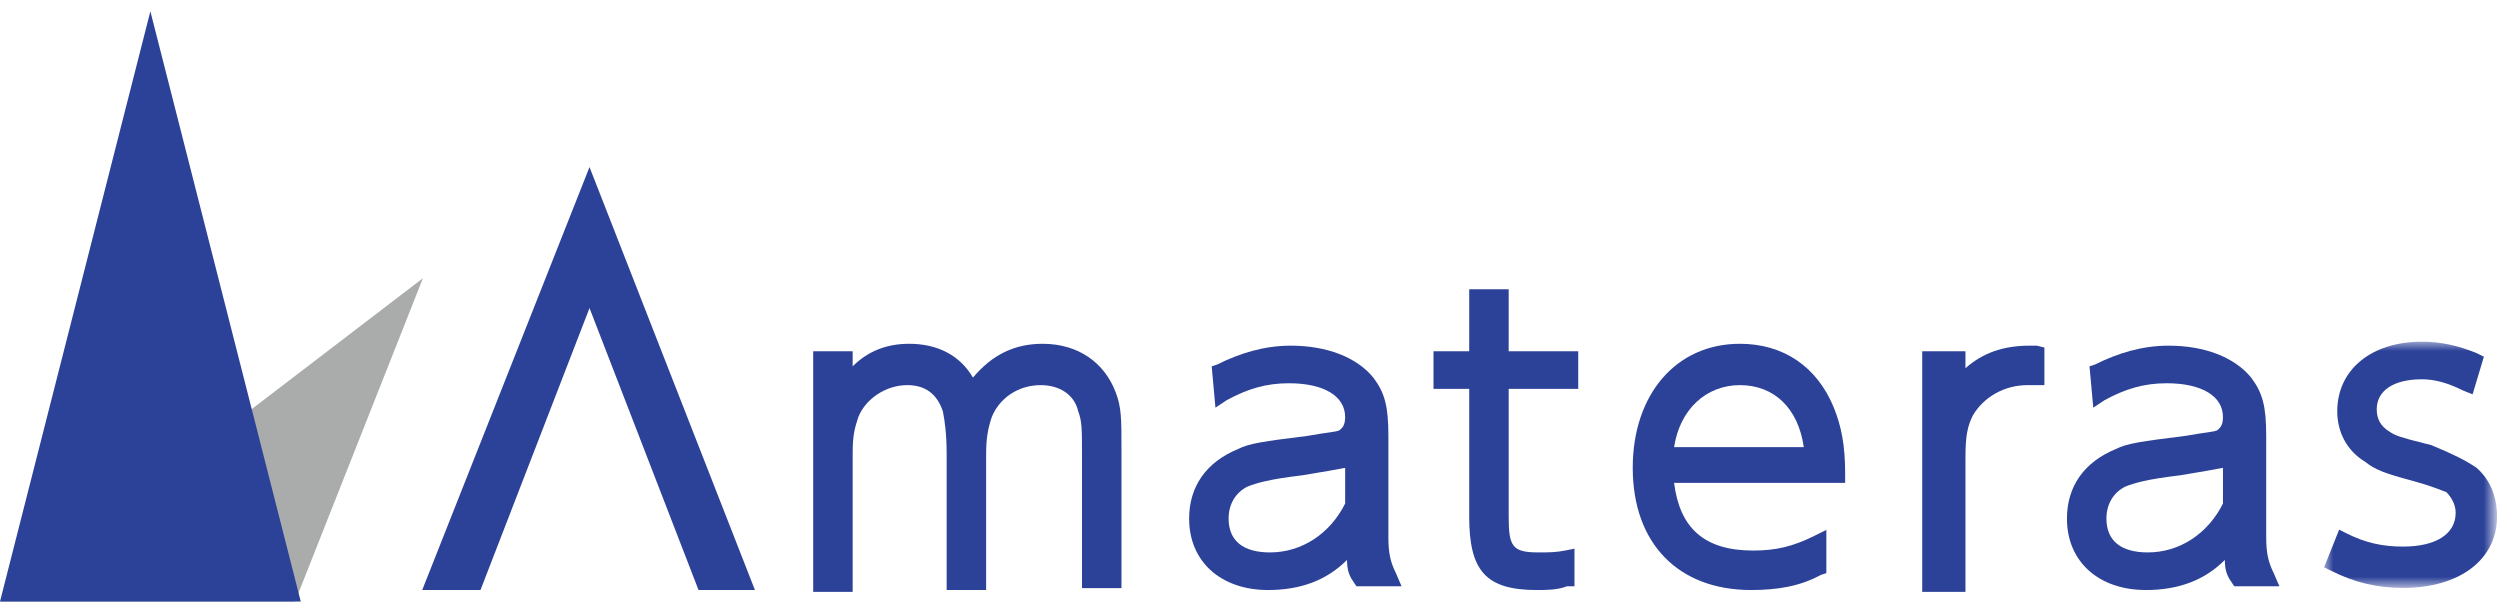 <?xml version="1.0" encoding="utf-8"?>
<!-- Generator: Adobe Illustrator 21.0.2, SVG Export Plug-In . SVG Version: 6.00 Build 0)  -->
<svg version="1.1" id="レイヤー_1" xmlns="http://www.w3.org/2000/svg" xmlns:xlink="http://www.w3.org/1999/xlink" x="0px"
	 y="0px" viewBox="0 0 133 32" style="enable-background:new 0 0 133 32;" xml:space="preserve">
<style type="text/css">
	.st0{fill:#AAABAB;}
	.st1{fill:#2C4198;}
	.st2{filter:url(#Adobe_OpacityMaskFilter);}
	.st3{fill:#FFFFFF;}
	.st4{mask:url(#mask-2);fill:#2C4198;}
</style>
<title>logo</title>
<desc>Created with Sketch.</desc>
<g id="登録フォーム">
	<g id="PC_1" transform="translate(-20, -10)">
		<g id="logo" transform="translate(20, 10)">
			<g id="Page-1">
				<polygon id="Fill-1" class="st0" points="0,32 15.7,32 22.5,14.8 				"/>
				<polygon id="Fill-2" class="st1" points="8,0.6 0,32 16,32 				"/>
				<g id="Group-20" transform="translate(22.462, 8.889)">
					<path id="Fill-3" class="st1" d="M35.1,22.5v-7.2c0-1.3,0-1.8-0.2-2.3c-0.2-0.9-1-1.4-2-1.4c-1.2,0-2.2,0.7-2.6,1.7
						c-0.2,0.6-0.3,1.1-0.3,2v7.2h-2.1v-7.2c0-1.1-0.1-1.8-0.2-2.3c-0.3-0.9-0.9-1.4-1.9-1.4c-1.1,0-2.2,0.7-2.6,1.7
						c-0.2,0.6-0.3,1-0.3,1.9v7.4h-2.1V9.8h2.1v0.8c0.8-0.8,1.8-1.2,3-1.2c1.5,0,2.7,0.6,3.4,1.8c1-1.2,2.2-1.8,3.7-1.8
						c1.9,0,3.3,1,3.9,2.6c0.3,0.8,0.3,1.4,0.3,3v7.4H35.1z"/>
					<path id="Fill-5" class="st1" d="M49.1,16c-0.5,0.1-1.1,0.2-2.3,0.4c-1.7,0.2-2.4,0.4-2.9,0.6c-0.6,0.3-1,0.9-1,1.7
						c0,1.2,0.8,1.8,2.2,1.8c1.7,0,3.2-1,4-2.6V16z M45,22.5c-2.5,0-4.2-1.5-4.2-3.8c0-1.7,0.9-3,2.6-3.7c0.6-0.3,1.3-0.4,3.7-0.7
						c1.1-0.2,1.5-0.2,1.7-0.3c0.1-0.1,0.3-0.2,0.3-0.7c0-1.1-1.1-1.8-3-1.8c-1.2,0-2.2,0.3-3.3,0.9l-0.6,0.4l-0.2-2.2l0.3-0.1
						c1.2-0.6,2.5-1,3.9-1c1.9,0,3.5,0.6,4.4,1.7c0.6,0.8,0.8,1.5,0.8,3.1v5.4c0,0.8,0.1,1.3,0.4,1.9l0.3,0.7h-2.4L49.5,22
						c-0.2-0.3-0.3-0.6-0.3-1.1C48.1,22,46.7,22.5,45,22.5z"/>
					<path id="Fill-7" class="st1" d="M59.3,22.5c-2.7,0-3.6-1-3.6-3.9v-6.8h-1.9v-2h1.9V6.5h2.1v3.3h3.7v2h-3.7v6.8
						c0,1.6,0.2,1.9,1.6,1.9c0.5,0,0.9,0,1.4-0.1l0.5-0.1v2l-0.4,0C60.4,22.5,59.8,22.5,59.3,22.5"/>
					<path id="Fill-9" class="st1" d="M73.5,14.9c-0.3-2.1-1.6-3.3-3.4-3.3c-1.8,0-3.2,1.3-3.5,3.3H73.5z M70.7,22.5
						c-3.9,0-6.3-2.5-6.3-6.5c0-3.9,2.3-6.6,5.7-6.6c2.3,0,4.1,1.2,5,3.4c0.4,1,0.6,2,0.6,3.5l0,0.5h-9.1c0.3,2.4,1.6,3.6,4.2,3.6
						c1.2,0,2.1-0.2,3.3-0.8l0.6-0.3v2.3l-0.3,0.1C73.3,22.3,72.1,22.5,70.7,22.5z"/>
					<path id="Fill-11" class="st1" d="M79.8,22.5V9.8h2.3v0.9c0.9-0.8,2-1.2,3.4-1.2c0.1,0,0.3,0,0.4,0l0.4,0.1v2h-0.5
						c-0.1,0-0.1,0-0.2,0c-0.1,0-0.1,0-0.2,0c-1.2,0-2.3,0.6-2.9,1.6c-0.3,0.6-0.4,1.1-0.4,2.3v7.1H79.8z"/>
					<path id="Fill-13" class="st1" d="M95.8,16c-0.5,0.1-1.1,0.2-2.3,0.4c-1.7,0.2-2.4,0.4-2.9,0.6c-0.6,0.3-1,0.9-1,1.7
						c0,1.2,0.8,1.8,2.2,1.8c1.7,0,3.2-1,4-2.6V16z M91.7,22.5c-2.5,0-4.2-1.5-4.2-3.8c0-1.7,0.9-3,2.6-3.7c0.6-0.3,1.3-0.4,3.7-0.7
						c1.1-0.2,1.5-0.2,1.7-0.3c0.1-0.1,0.3-0.2,0.3-0.7c0-1.1-1.1-1.8-3-1.8c-1.2,0-2.2,0.3-3.3,0.9l-0.6,0.4l-0.2-2.2l0.3-0.1
						c1.2-0.6,2.5-1,3.9-1c1.9,0,3.5,0.6,4.4,1.7c0.6,0.8,0.8,1.5,0.8,3.1v5.4c0,0.8,0.1,1.3,0.4,1.9l0.3,0.7h-2.4L96.2,22
						c-0.2-0.3-0.3-0.6-0.3-1.1C94.8,22,93.4,22.5,91.7,22.5z"/>
					<g id="Group-17" transform="translate(101.08, 8.889)">
						<g id="Clip-16">
						</g>
						<defs>
							<filter id="Adobe_OpacityMaskFilter" filterUnits="userSpaceOnUse" x="0.1" y="0.4" width="9.2" height="13.2">
								<feColorMatrix  type="matrix" values="1 0 0 0 0  0 1 0 0 0  0 0 1 0 0  0 0 0 1 0"/>
							</filter>
						</defs>
						<mask maskUnits="userSpaceOnUse" x="0.1" y="0.4" width="9.2" height="13.2" id="mask-2">
							<g class="st2">
								<polygon id="path-1" class="st3" points="0.1,0.4 9.3,0.4 9.3,13.5 0.1,13.5 								"/>
							</g>
						</mask>
						<path id="Fill-15" class="st4" d="M4.3,13.5c-1.4,0-2.6-0.3-3.8-0.9l-0.4-0.2l0.8-2l0.4,0.2c1,0.5,1.9,0.7,3,0.7
							c1.8,0,2.8-0.7,2.8-1.8c0-0.4-0.2-0.8-0.5-1.1C6.3,8.3,5.9,8.1,4.8,7.8c-1.5-0.4-2-0.6-2.5-1c-1-0.6-1.5-1.6-1.5-2.7
							c0-2.2,1.8-3.7,4.5-3.7c1,0,1.9,0.2,2.9,0.6l0.4,0.2L8,3.2L7.5,3C6.7,2.6,6,2.4,5.3,2.4C3.8,2.4,2.9,3,2.9,4
							c0,0.5,0.2,0.9,0.7,1.2c0.3,0.2,0.6,0.3,1.8,0.6l0.4,0.1C7,6.4,7.6,6.7,8.2,7.1c0.7,0.6,1.1,1.5,1.1,2.6
							C9.3,12,7.3,13.5,4.3,13.5"/>
					</g>
					<polygon id="Fill-18" class="st1" points="14.7,22.5 17.7,22.5 8.9,0 0,22.5 3.1,22.5 8.9,7.5 					"/>
				</g>
			</g>
		</g>
	</g>
</g>
</svg>
